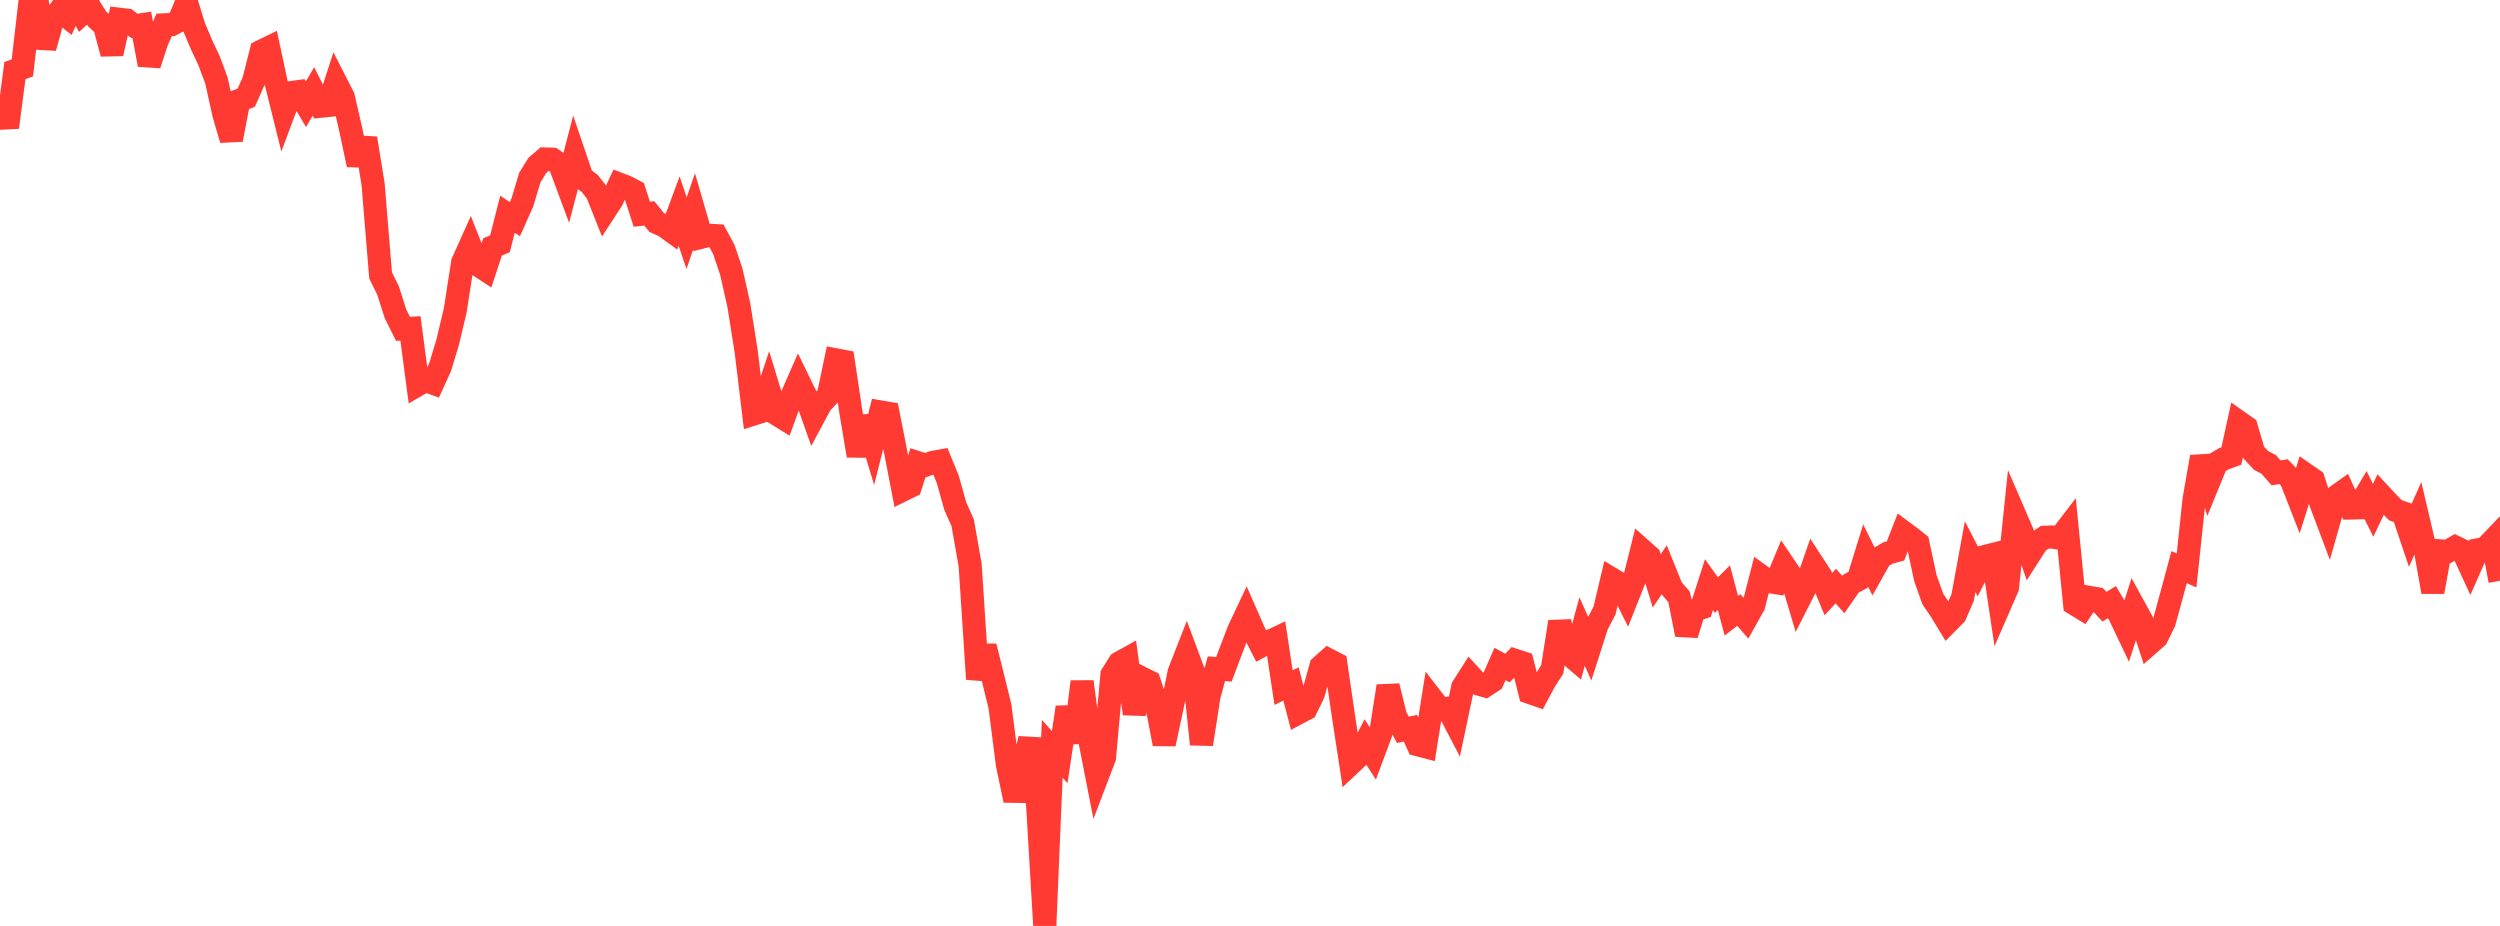 <?xml version="1.0" standalone="no"?>
<!DOCTYPE svg PUBLIC "-//W3C//DTD SVG 1.1//EN" "http://www.w3.org/Graphics/SVG/1.1/DTD/svg11.dtd">

<svg width="135" height="50" viewBox="0 0 135 50" preserveAspectRatio="none" 
  xmlns="http://www.w3.org/2000/svg"
  xmlns:xlink="http://www.w3.org/1999/xlink">


<polyline points="0.0, 5.174 0.403, 6.877 0.806, 3.81 1.209, 3.668 1.612, 0.169 2.015, 0.127 2.418, 2.579 2.821, 1.122 3.224, 0.575 3.627, 0.898 4.03, 0.0 4.433, 0.731 4.836, 0.364 5.239, 1.016 5.642, 1.387 6.045, 2.898 6.448, 1.041 6.851, 1.088 7.254, 1.397 7.657, 1.337 8.06, 3.495 8.463, 2.254 8.866, 1.343 9.269, 1.327 9.672, 1.111 10.075, 0.142 10.478, 1.456 10.881, 2.412 11.284, 3.264 11.687, 4.346 12.09, 6.174 12.493, 7.541 12.896, 5.43 13.299, 5.273 13.701, 4.366 14.104, 2.772 14.507, 2.576 14.91, 4.458 15.313, 6.078 15.716, 5.001 16.119, 4.947 16.522, 5.627 16.925, 4.937 17.328, 5.735 17.731, 5.694 18.134, 4.451 18.537, 5.241 18.94, 6.994 19.343, 8.896 19.746, 7.47 20.149, 9.959 20.552, 14.871 20.955, 15.689 21.358, 16.948 21.761, 17.758 22.164, 17.732 22.567, 20.776 22.97, 20.544 23.373, 20.688 23.776, 19.798 24.179, 18.461 24.582, 16.76 24.985, 14.169 25.388, 13.273 25.791, 14.293 26.194, 14.557 26.597, 13.334 27.0, 13.164 27.403, 11.571 27.806, 11.834 28.209, 10.928 28.612, 9.583 29.015, 8.934 29.418, 8.585 29.821, 8.597 30.224, 8.872 30.627, 9.958 31.03, 8.414 31.433, 9.602 31.836, 9.896 32.239, 10.407 32.642, 11.42 33.045, 10.802 33.448, 9.948 33.851, 10.104 34.254, 10.318 34.657, 11.567 35.06, 11.522 35.463, 12.017 35.866, 12.196 36.269, 12.487 36.672, 11.398 37.075, 12.59 37.478, 11.421 37.881, 12.806 38.284, 12.704 38.687, 12.728 39.09, 13.479 39.493, 14.681 39.896, 16.466 40.299, 19.013 40.701, 22.353 41.104, 22.226 41.507, 21.02 41.91, 22.342 42.313, 22.59 42.716, 21.489 43.119, 20.571 43.522, 21.398 43.925, 22.539 44.328, 21.787 44.731, 21.363 45.134, 19.433 45.537, 19.509 45.94, 22.196 46.343, 24.606 46.746, 22.512 47.149, 23.847 47.552, 22.248 47.955, 22.318 48.358, 24.367 48.761, 26.456 49.164, 26.257 49.567, 24.99 49.97, 25.12 50.373, 24.972 50.776, 24.898 51.179, 25.884 51.582, 27.323 51.985, 28.229 52.388, 30.514 52.791, 36.67 53.194, 34.9 53.597, 36.508 54.0, 38.155 54.403, 41.302 54.806, 43.217 55.209, 41.561 55.612, 39.892 56.015, 43.18 56.418, 50.0 56.821, 40.434 57.224, 40.883 57.627, 38.194 58.03, 40.091 58.433, 36.811 58.836, 39.9 59.239, 41.96 59.642, 40.903 60.045, 36.439 60.448, 35.799 60.851, 35.576 61.254, 38.541 61.657, 36.614 62.06, 36.815 62.463, 38.075 62.866, 40.173 63.269, 38.294 63.672, 36.311 64.075, 35.28 64.478, 36.362 64.881, 40.189 65.284, 37.593 65.687, 36.109 66.09, 36.143 66.493, 35.072 66.896, 34.022 67.299, 33.171 67.701, 34.09 68.104, 34.882 68.507, 34.666 68.91, 34.476 69.313, 37.131 69.716, 36.934 70.119, 38.491 70.522, 38.278 70.925, 37.448 71.328, 35.988 71.731, 35.629 72.134, 35.839 72.537, 38.609 72.94, 41.238 73.343, 40.859 73.746, 40.084 74.149, 40.711 74.552, 39.633 74.955, 37.05 75.358, 38.69 75.761, 39.412 76.164, 39.322 76.567, 40.215 76.97, 40.321 77.373, 37.792 77.776, 38.313 78.179, 38.248 78.582, 39.022 78.985, 37.112 79.388, 36.479 79.791, 36.917 80.194, 37.035 80.597, 36.772 81.0, 35.854 81.403, 36.074 81.806, 35.657 82.209, 35.789 82.612, 37.394 83.015, 37.533 83.418, 36.778 83.821, 36.146 84.224, 33.579 84.627, 35.237 85.03, 35.582 85.433, 34.103 85.836, 35.001 86.239, 33.741 86.642, 32.976 87.045, 31.269 87.448, 31.511 87.851, 32.316 88.254, 31.302 88.657, 29.692 89.06, 30.05 89.463, 31.369 89.866, 30.77 90.269, 31.768 90.672, 32.236 91.075, 34.269 91.478, 32.967 91.881, 32.826 92.284, 31.572 92.687, 32.135 93.09, 31.735 93.493, 33.251 93.896, 32.939 94.299, 33.403 94.701, 32.68 95.104, 31.111 95.507, 31.402 95.91, 31.465 96.313, 30.493 96.716, 31.091 97.119, 32.446 97.522, 31.653 97.925, 30.496 98.328, 31.114 98.731, 32.083 99.134, 31.647 99.537, 32.104 99.94, 31.524 100.343, 31.305 100.746, 29.998 101.149, 30.814 101.552, 30.097 101.955, 29.86 102.358, 29.749 102.761, 28.718 103.164, 29.017 103.567, 29.336 103.97, 31.218 104.373, 32.349 104.776, 32.938 105.179, 33.601 105.582, 33.194 105.985, 32.258 106.388, 30.059 106.791, 30.837 107.194, 30.051 107.597, 29.948 108.0, 32.65 108.403, 31.725 108.806, 27.83 109.209, 28.763 109.612, 29.916 110.015, 29.285 110.418, 29.014 110.821, 28.998 111.224, 29.064 111.627, 28.538 112.03, 32.61 112.433, 32.857 112.836, 32.262 113.239, 32.331 113.642, 32.763 114.045, 32.513 114.448, 33.199 114.851, 34.045 115.254, 32.793 115.657, 33.527 116.06, 34.767 116.463, 34.413 116.866, 33.595 117.269, 32.121 117.672, 30.625 118.075, 30.803 118.478, 26.997 118.881, 24.671 119.284, 25.996 119.687, 25.011 120.09, 24.771 120.493, 24.625 120.896, 22.787 121.299, 23.07 121.701, 24.438 122.104, 24.87 122.507, 25.073 122.91, 25.536 123.313, 25.47 123.716, 25.889 124.119, 26.92 124.522, 25.637 124.925, 25.916 125.328, 27.17 125.731, 28.239 126.134, 26.824 126.537, 26.538 126.94, 27.43 127.343, 27.421 127.746, 26.743 128.149, 27.556 128.552, 26.713 128.955, 27.148 129.358, 27.557 129.761, 27.694 130.164, 28.889 130.567, 27.982 130.97, 29.698 131.373, 31.961 131.776, 29.747 132.179, 29.776 132.582, 29.542 132.985, 29.736 133.388, 30.61 133.791, 29.695 134.194, 29.62 134.597, 29.199 135.0, 31.361" fill="none" stroke="#ff3a33" stroke-width="1.25"/>

</svg>